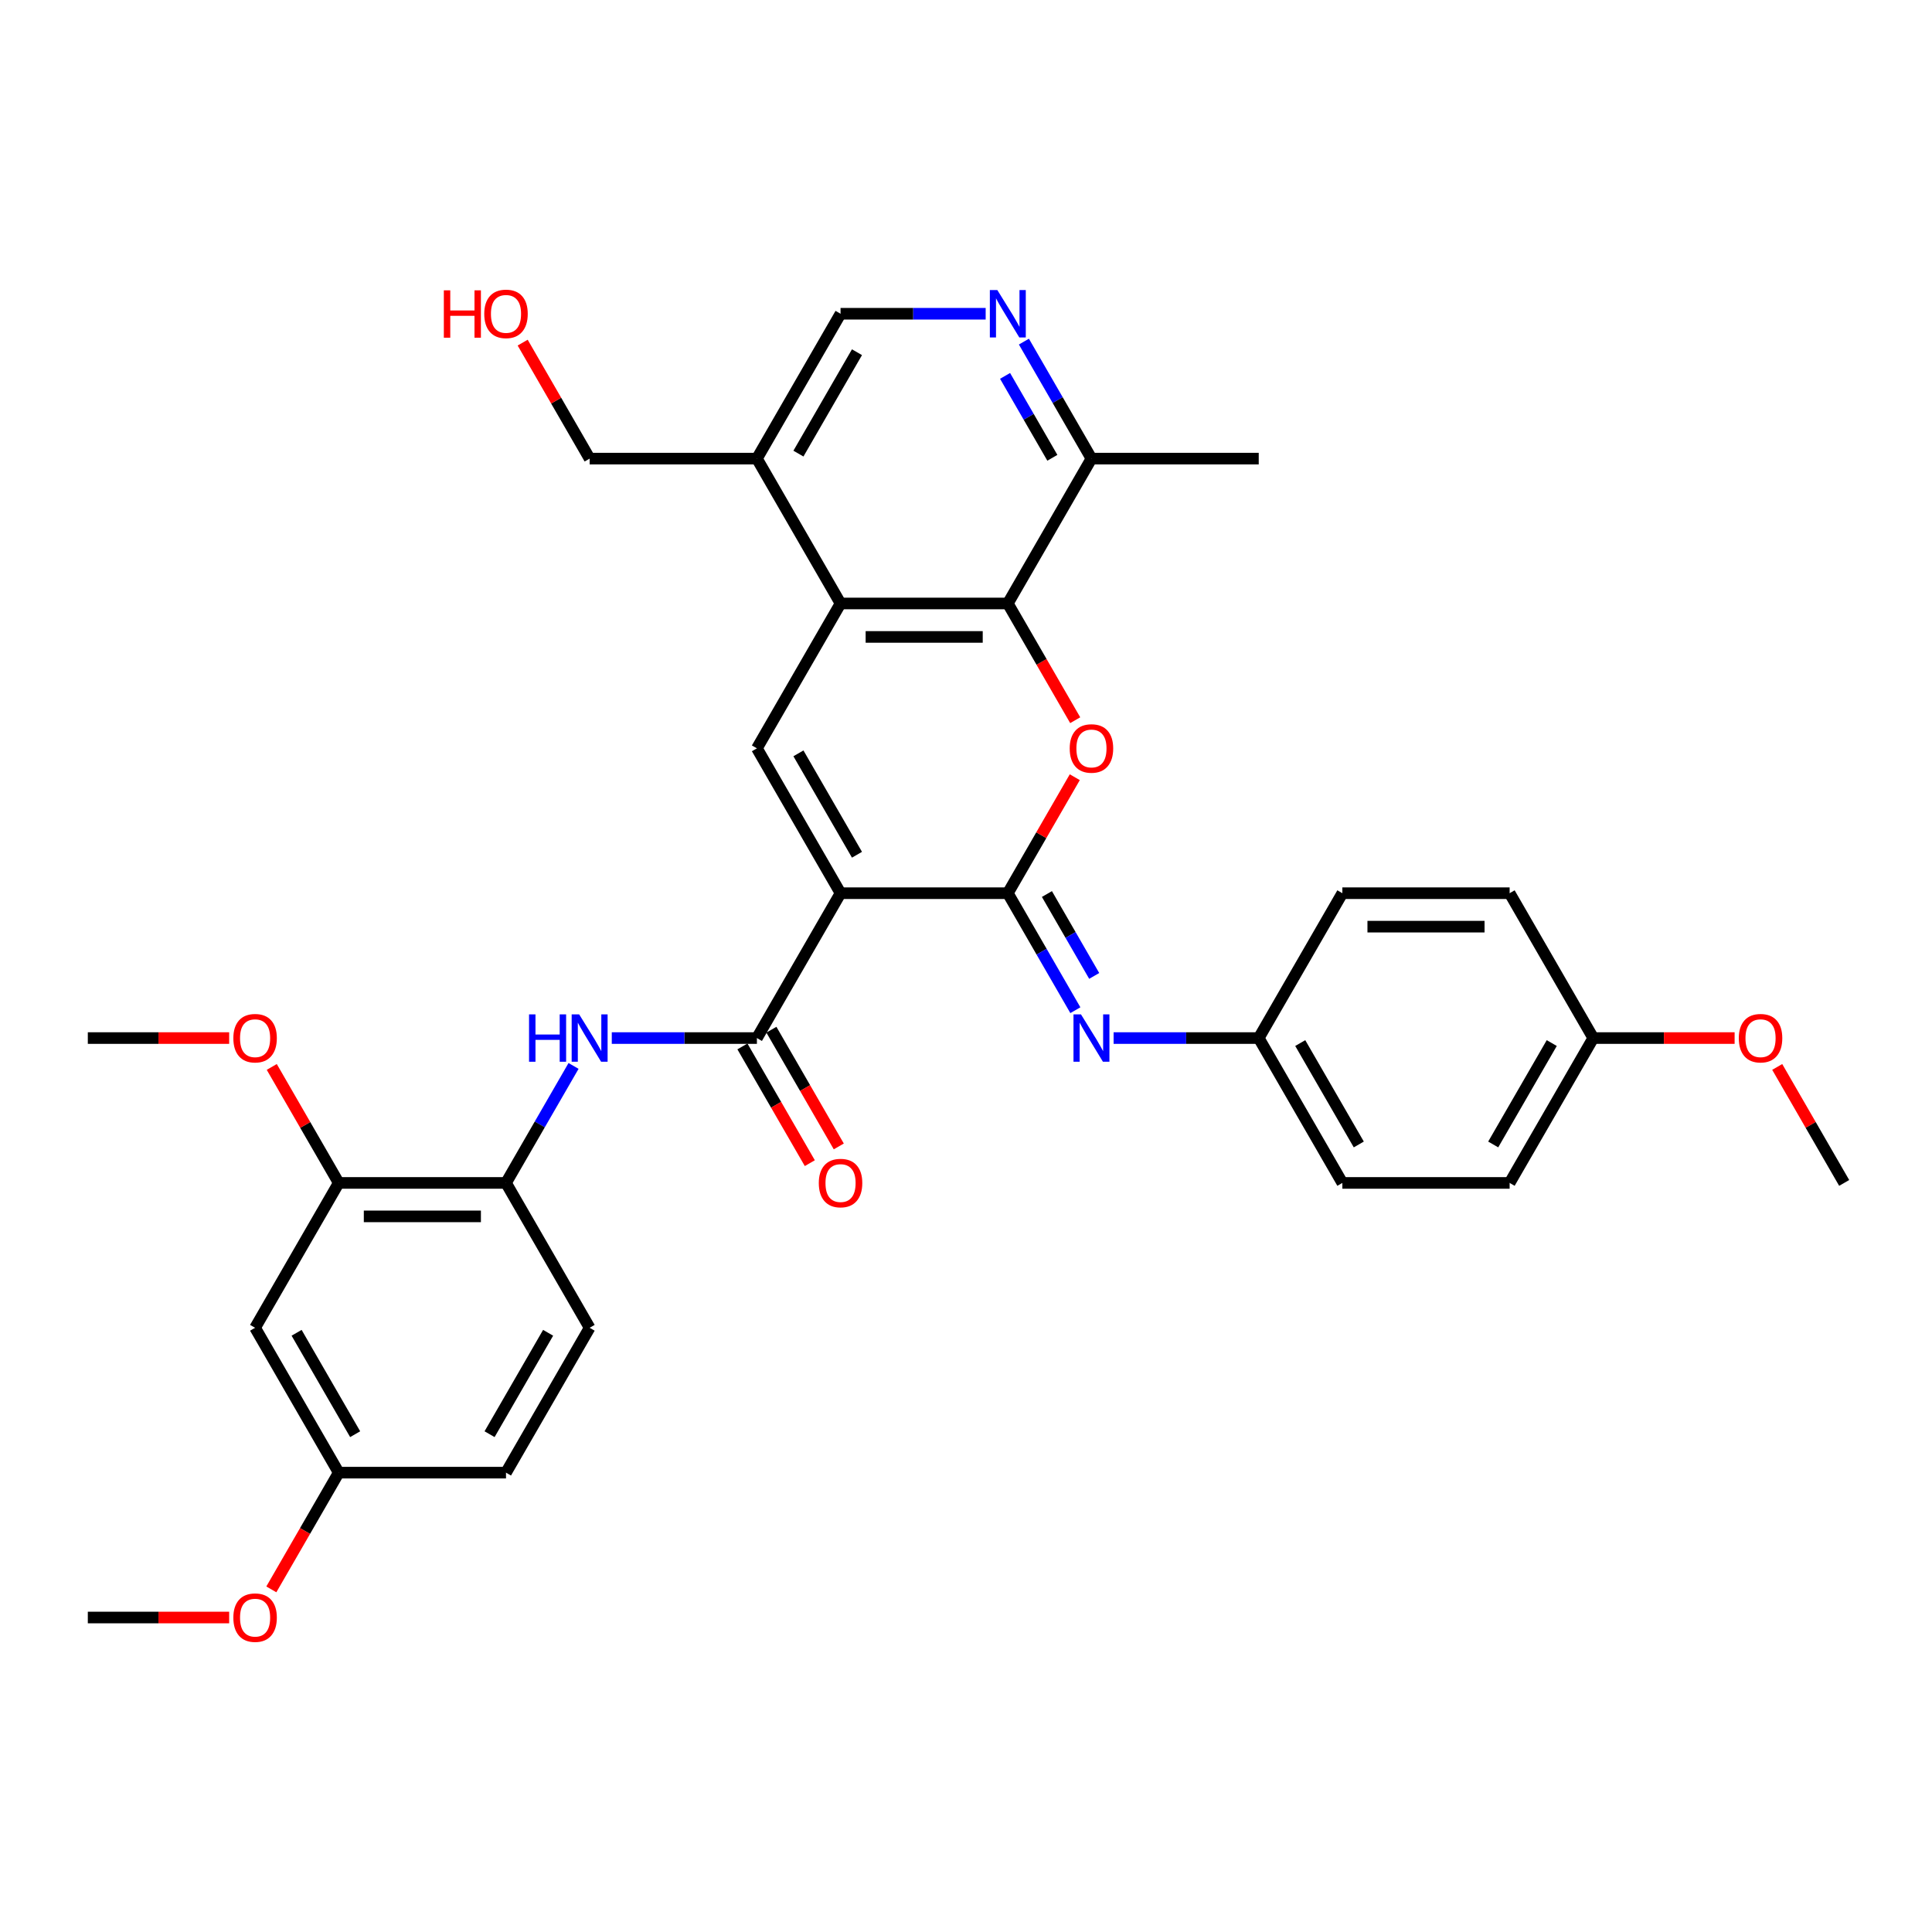 <?xml version='1.0' encoding='iso-8859-1'?>
<svg version='1.1' baseProfile='full'
              xmlns='http://www.w3.org/2000/svg'
                      xmlns:rdkit='http://www.rdkit.org/xml'
                      xmlns:xlink='http://www.w3.org/1999/xlink'
                  xml:space='preserve'
width='1000px' height='1000px' viewBox='0 0 1000 1000'>
<!-- END OF HEADER -->
<rect style='opacity:1.0;fill:#FFFFFF;stroke:none' width='1000' height='1000' x='0' y='0'> </rect>
<path class='bond-0' d='M 435.065,462.319 L 521.645,462.319' style='fill:none;fill-rule:evenodd;stroke:#000000;stroke-width:6px;stroke-linecap:butt;stroke-linejoin:miter;stroke-opacity:1' />
<path class='bond-2' d='M 435.065,462.319 L 391.775,387.339' style='fill:none;fill-rule:evenodd;stroke:#000000;stroke-width:6px;stroke-linecap:butt;stroke-linejoin:miter;stroke-opacity:1' />
<path class='bond-2' d='M 443.568,442.414 L 413.265,389.928' style='fill:none;fill-rule:evenodd;stroke:#000000;stroke-width:6px;stroke-linecap:butt;stroke-linejoin:miter;stroke-opacity:1' />
<path class='bond-3' d='M 435.065,462.319 L 391.775,537.3' style='fill:none;fill-rule:evenodd;stroke:#000000;stroke-width:6px;stroke-linecap:butt;stroke-linejoin:miter;stroke-opacity:1' />
<path class='bond-1' d='M 521.645,462.319 L 538.976,432.301' style='fill:none;fill-rule:evenodd;stroke:#000000;stroke-width:6px;stroke-linecap:butt;stroke-linejoin:miter;stroke-opacity:1' />
<path class='bond-1' d='M 538.976,432.301 L 556.307,402.282' style='fill:none;fill-rule:evenodd;stroke:#FF0000;stroke-width:6px;stroke-linecap:butt;stroke-linejoin:miter;stroke-opacity:1' />
<path class='bond-6' d='M 521.645,462.319 L 539.126,492.597' style='fill:none;fill-rule:evenodd;stroke:#000000;stroke-width:6px;stroke-linecap:butt;stroke-linejoin:miter;stroke-opacity:1' />
<path class='bond-6' d='M 539.126,492.597 L 556.607,522.876' style='fill:none;fill-rule:evenodd;stroke:#0000FF;stroke-width:6px;stroke-linecap:butt;stroke-linejoin:miter;stroke-opacity:1' />
<path class='bond-6' d='M 541.885,462.745 L 554.122,483.939' style='fill:none;fill-rule:evenodd;stroke:#000000;stroke-width:6px;stroke-linecap:butt;stroke-linejoin:miter;stroke-opacity:1' />
<path class='bond-6' d='M 554.122,483.939 L 566.359,505.134' style='fill:none;fill-rule:evenodd;stroke:#0000FF;stroke-width:6px;stroke-linecap:butt;stroke-linejoin:miter;stroke-opacity:1' />
<path class='bond-34' d='M 556.527,372.776 L 539.086,342.567' style='fill:none;fill-rule:evenodd;stroke:#FF0000;stroke-width:6px;stroke-linecap:butt;stroke-linejoin:miter;stroke-opacity:1' />
<path class='bond-34' d='M 539.086,342.567 L 521.645,312.358' style='fill:none;fill-rule:evenodd;stroke:#000000;stroke-width:6px;stroke-linecap:butt;stroke-linejoin:miter;stroke-opacity:1' />
<path class='bond-4' d='M 391.775,387.339 L 435.065,312.358' style='fill:none;fill-rule:evenodd;stroke:#000000;stroke-width:6px;stroke-linecap:butt;stroke-linejoin:miter;stroke-opacity:1' />
<path class='bond-7' d='M 391.775,537.3 L 354.216,537.3' style='fill:none;fill-rule:evenodd;stroke:#000000;stroke-width:6px;stroke-linecap:butt;stroke-linejoin:miter;stroke-opacity:1' />
<path class='bond-7' d='M 354.216,537.3 L 316.658,537.3' style='fill:none;fill-rule:evenodd;stroke:#0000FF;stroke-width:6px;stroke-linecap:butt;stroke-linejoin:miter;stroke-opacity:1' />
<path class='bond-15' d='M 384.277,541.629 L 401.718,571.838' style='fill:none;fill-rule:evenodd;stroke:#000000;stroke-width:6px;stroke-linecap:butt;stroke-linejoin:miter;stroke-opacity:1' />
<path class='bond-15' d='M 401.718,571.838 L 419.159,602.047' style='fill:none;fill-rule:evenodd;stroke:#FF0000;stroke-width:6px;stroke-linecap:butt;stroke-linejoin:miter;stroke-opacity:1' />
<path class='bond-15' d='M 399.273,532.971 L 416.714,563.18' style='fill:none;fill-rule:evenodd;stroke:#000000;stroke-width:6px;stroke-linecap:butt;stroke-linejoin:miter;stroke-opacity:1' />
<path class='bond-15' d='M 416.714,563.18 L 434.155,593.389' style='fill:none;fill-rule:evenodd;stroke:#FF0000;stroke-width:6px;stroke-linecap:butt;stroke-linejoin:miter;stroke-opacity:1' />
<path class='bond-5' d='M 435.065,312.358 L 521.645,312.358' style='fill:none;fill-rule:evenodd;stroke:#000000;stroke-width:6px;stroke-linecap:butt;stroke-linejoin:miter;stroke-opacity:1' />
<path class='bond-5' d='M 448.052,329.674 L 508.658,329.674' style='fill:none;fill-rule:evenodd;stroke:#000000;stroke-width:6px;stroke-linecap:butt;stroke-linejoin:miter;stroke-opacity:1' />
<path class='bond-10' d='M 435.065,312.358 L 391.775,237.378' style='fill:none;fill-rule:evenodd;stroke:#000000;stroke-width:6px;stroke-linecap:butt;stroke-linejoin:miter;stroke-opacity:1' />
<path class='bond-12' d='M 521.645,312.358 L 564.935,237.378' style='fill:none;fill-rule:evenodd;stroke:#000000;stroke-width:6px;stroke-linecap:butt;stroke-linejoin:miter;stroke-opacity:1' />
<path class='bond-16' d='M 576.398,537.3 L 613.957,537.3' style='fill:none;fill-rule:evenodd;stroke:#0000FF;stroke-width:6px;stroke-linecap:butt;stroke-linejoin:miter;stroke-opacity:1' />
<path class='bond-16' d='M 613.957,537.3 L 651.515,537.3' style='fill:none;fill-rule:evenodd;stroke:#000000;stroke-width:6px;stroke-linecap:butt;stroke-linejoin:miter;stroke-opacity:1' />
<path class='bond-9' d='M 296.867,551.724 L 279.386,582.002' style='fill:none;fill-rule:evenodd;stroke:#0000FF;stroke-width:6px;stroke-linecap:butt;stroke-linejoin:miter;stroke-opacity:1' />
<path class='bond-9' d='M 279.386,582.002 L 261.905,612.28' style='fill:none;fill-rule:evenodd;stroke:#000000;stroke-width:6px;stroke-linecap:butt;stroke-linejoin:miter;stroke-opacity:1' />
<path class='bond-8' d='M 510.182,162.397 L 472.623,162.397' style='fill:none;fill-rule:evenodd;stroke:#0000FF;stroke-width:6px;stroke-linecap:butt;stroke-linejoin:miter;stroke-opacity:1' />
<path class='bond-8' d='M 472.623,162.397 L 435.065,162.397' style='fill:none;fill-rule:evenodd;stroke:#000000;stroke-width:6px;stroke-linecap:butt;stroke-linejoin:miter;stroke-opacity:1' />
<path class='bond-35' d='M 529.973,176.821 L 547.454,207.099' style='fill:none;fill-rule:evenodd;stroke:#0000FF;stroke-width:6px;stroke-linecap:butt;stroke-linejoin:miter;stroke-opacity:1' />
<path class='bond-35' d='M 547.454,207.099 L 564.935,237.378' style='fill:none;fill-rule:evenodd;stroke:#000000;stroke-width:6px;stroke-linecap:butt;stroke-linejoin:miter;stroke-opacity:1' />
<path class='bond-35' d='M 520.221,194.563 L 532.458,215.757' style='fill:none;fill-rule:evenodd;stroke:#0000FF;stroke-width:6px;stroke-linecap:butt;stroke-linejoin:miter;stroke-opacity:1' />
<path class='bond-35' d='M 532.458,215.757 L 544.695,236.952' style='fill:none;fill-rule:evenodd;stroke:#000000;stroke-width:6px;stroke-linecap:butt;stroke-linejoin:miter;stroke-opacity:1' />
<path class='bond-11' d='M 261.905,612.28 L 175.325,612.28' style='fill:none;fill-rule:evenodd;stroke:#000000;stroke-width:6px;stroke-linecap:butt;stroke-linejoin:miter;stroke-opacity:1' />
<path class='bond-11' d='M 248.918,629.596 L 188.312,629.596' style='fill:none;fill-rule:evenodd;stroke:#000000;stroke-width:6px;stroke-linecap:butt;stroke-linejoin:miter;stroke-opacity:1' />
<path class='bond-17' d='M 261.905,612.28 L 305.195,687.261' style='fill:none;fill-rule:evenodd;stroke:#000000;stroke-width:6px;stroke-linecap:butt;stroke-linejoin:miter;stroke-opacity:1' />
<path class='bond-14' d='M 391.775,237.378 L 435.065,162.397' style='fill:none;fill-rule:evenodd;stroke:#000000;stroke-width:6px;stroke-linecap:butt;stroke-linejoin:miter;stroke-opacity:1' />
<path class='bond-14' d='M 413.265,234.789 L 443.568,182.302' style='fill:none;fill-rule:evenodd;stroke:#000000;stroke-width:6px;stroke-linecap:butt;stroke-linejoin:miter;stroke-opacity:1' />
<path class='bond-26' d='M 391.775,237.378 L 305.195,237.378' style='fill:none;fill-rule:evenodd;stroke:#000000;stroke-width:6px;stroke-linecap:butt;stroke-linejoin:miter;stroke-opacity:1' />
<path class='bond-13' d='M 175.325,612.28 L 132.035,687.261' style='fill:none;fill-rule:evenodd;stroke:#000000;stroke-width:6px;stroke-linecap:butt;stroke-linejoin:miter;stroke-opacity:1' />
<path class='bond-21' d='M 175.325,612.28 L 157.994,582.262' style='fill:none;fill-rule:evenodd;stroke:#000000;stroke-width:6px;stroke-linecap:butt;stroke-linejoin:miter;stroke-opacity:1' />
<path class='bond-21' d='M 157.994,582.262 L 140.662,552.244' style='fill:none;fill-rule:evenodd;stroke:#FF0000;stroke-width:6px;stroke-linecap:butt;stroke-linejoin:miter;stroke-opacity:1' />
<path class='bond-30' d='M 564.935,237.378 L 651.515,237.378' style='fill:none;fill-rule:evenodd;stroke:#000000;stroke-width:6px;stroke-linecap:butt;stroke-linejoin:miter;stroke-opacity:1' />
<path class='bond-37' d='M 132.035,687.261 L 175.325,762.241' style='fill:none;fill-rule:evenodd;stroke:#000000;stroke-width:6px;stroke-linecap:butt;stroke-linejoin:miter;stroke-opacity:1' />
<path class='bond-37' d='M 153.524,689.85 L 183.827,742.336' style='fill:none;fill-rule:evenodd;stroke:#000000;stroke-width:6px;stroke-linecap:butt;stroke-linejoin:miter;stroke-opacity:1' />
<path class='bond-22' d='M 651.515,537.3 L 694.805,462.319' style='fill:none;fill-rule:evenodd;stroke:#000000;stroke-width:6px;stroke-linecap:butt;stroke-linejoin:miter;stroke-opacity:1' />
<path class='bond-23' d='M 651.515,537.3 L 694.805,612.28' style='fill:none;fill-rule:evenodd;stroke:#000000;stroke-width:6px;stroke-linecap:butt;stroke-linejoin:miter;stroke-opacity:1' />
<path class='bond-23' d='M 673.005,539.889 L 703.308,592.375' style='fill:none;fill-rule:evenodd;stroke:#000000;stroke-width:6px;stroke-linecap:butt;stroke-linejoin:miter;stroke-opacity:1' />
<path class='bond-20' d='M 305.195,687.261 L 261.905,762.241' style='fill:none;fill-rule:evenodd;stroke:#000000;stroke-width:6px;stroke-linecap:butt;stroke-linejoin:miter;stroke-opacity:1' />
<path class='bond-20' d='M 283.705,689.85 L 253.402,742.336' style='fill:none;fill-rule:evenodd;stroke:#000000;stroke-width:6px;stroke-linecap:butt;stroke-linejoin:miter;stroke-opacity:1' />
<path class='bond-18' d='M 175.325,762.241 L 261.905,762.241' style='fill:none;fill-rule:evenodd;stroke:#000000;stroke-width:6px;stroke-linecap:butt;stroke-linejoin:miter;stroke-opacity:1' />
<path class='bond-27' d='M 175.325,762.241 L 157.884,792.45' style='fill:none;fill-rule:evenodd;stroke:#000000;stroke-width:6px;stroke-linecap:butt;stroke-linejoin:miter;stroke-opacity:1' />
<path class='bond-27' d='M 157.884,792.45 L 140.442,822.659' style='fill:none;fill-rule:evenodd;stroke:#FF0000;stroke-width:6px;stroke-linecap:butt;stroke-linejoin:miter;stroke-opacity:1' />
<path class='bond-19' d='M 824.675,537.3 L 781.385,612.28' style='fill:none;fill-rule:evenodd;stroke:#000000;stroke-width:6px;stroke-linecap:butt;stroke-linejoin:miter;stroke-opacity:1' />
<path class='bond-19' d='M 803.186,539.889 L 772.883,592.375' style='fill:none;fill-rule:evenodd;stroke:#000000;stroke-width:6px;stroke-linecap:butt;stroke-linejoin:miter;stroke-opacity:1' />
<path class='bond-28' d='M 824.675,537.3 L 861.255,537.3' style='fill:none;fill-rule:evenodd;stroke:#000000;stroke-width:6px;stroke-linecap:butt;stroke-linejoin:miter;stroke-opacity:1' />
<path class='bond-28' d='M 861.255,537.3 L 897.835,537.3' style='fill:none;fill-rule:evenodd;stroke:#FF0000;stroke-width:6px;stroke-linecap:butt;stroke-linejoin:miter;stroke-opacity:1' />
<path class='bond-36' d='M 824.675,537.3 L 781.385,462.319' style='fill:none;fill-rule:evenodd;stroke:#000000;stroke-width:6px;stroke-linecap:butt;stroke-linejoin:miter;stroke-opacity:1' />
<path class='bond-31' d='M 118.615,537.3 L 82.035,537.3' style='fill:none;fill-rule:evenodd;stroke:#FF0000;stroke-width:6px;stroke-linecap:butt;stroke-linejoin:miter;stroke-opacity:1' />
<path class='bond-31' d='M 82.035,537.3 L 45.455,537.3' style='fill:none;fill-rule:evenodd;stroke:#000000;stroke-width:6px;stroke-linecap:butt;stroke-linejoin:miter;stroke-opacity:1' />
<path class='bond-25' d='M 694.805,462.319 L 781.385,462.319' style='fill:none;fill-rule:evenodd;stroke:#000000;stroke-width:6px;stroke-linecap:butt;stroke-linejoin:miter;stroke-opacity:1' />
<path class='bond-25' d='M 707.792,479.635 L 768.398,479.635' style='fill:none;fill-rule:evenodd;stroke:#000000;stroke-width:6px;stroke-linecap:butt;stroke-linejoin:miter;stroke-opacity:1' />
<path class='bond-24' d='M 694.805,612.28 L 781.385,612.28' style='fill:none;fill-rule:evenodd;stroke:#000000;stroke-width:6px;stroke-linecap:butt;stroke-linejoin:miter;stroke-opacity:1' />
<path class='bond-29' d='M 305.195,237.378 L 287.864,207.359' style='fill:none;fill-rule:evenodd;stroke:#000000;stroke-width:6px;stroke-linecap:butt;stroke-linejoin:miter;stroke-opacity:1' />
<path class='bond-29' d='M 287.864,207.359 L 270.533,177.341' style='fill:none;fill-rule:evenodd;stroke:#FF0000;stroke-width:6px;stroke-linecap:butt;stroke-linejoin:miter;stroke-opacity:1' />
<path class='bond-33' d='M 118.615,837.222 L 82.035,837.222' style='fill:none;fill-rule:evenodd;stroke:#FF0000;stroke-width:6px;stroke-linecap:butt;stroke-linejoin:miter;stroke-opacity:1' />
<path class='bond-33' d='M 82.035,837.222 L 45.455,837.222' style='fill:none;fill-rule:evenodd;stroke:#000000;stroke-width:6px;stroke-linecap:butt;stroke-linejoin:miter;stroke-opacity:1' />
<path class='bond-32' d='M 919.883,552.244 L 937.214,582.262' style='fill:none;fill-rule:evenodd;stroke:#FF0000;stroke-width:6px;stroke-linecap:butt;stroke-linejoin:miter;stroke-opacity:1' />
<path class='bond-32' d='M 937.214,582.262 L 954.545,612.28' style='fill:none;fill-rule:evenodd;stroke:#000000;stroke-width:6px;stroke-linecap:butt;stroke-linejoin:miter;stroke-opacity:1' />
<path  class='atom-2' d='M 553.68 387.408
Q 553.68 381.521, 556.589 378.23
Q 559.498 374.94, 564.935 374.94
Q 570.372 374.94, 573.281 378.23
Q 576.19 381.521, 576.19 387.408
Q 576.19 393.365, 573.247 396.759
Q 570.303 400.118, 564.935 400.118
Q 559.532 400.118, 556.589 396.759
Q 553.68 393.399, 553.68 387.408
M 564.935 397.347
Q 568.675 397.347, 570.684 394.854
Q 572.727 392.326, 572.727 387.408
Q 572.727 382.594, 570.684 380.17
Q 568.675 377.711, 564.935 377.711
Q 561.195 377.711, 559.152 380.135
Q 557.143 382.559, 557.143 387.408
Q 557.143 392.36, 559.152 394.854
Q 561.195 397.347, 564.935 397.347
' fill='#FF0000'/>
<path  class='atom-7' d='M 559.515 525.04
L 567.55 538.027
Q 568.346 539.308, 569.628 541.629
Q 570.909 543.949, 570.978 544.088
L 570.978 525.04
L 574.234 525.04
L 574.234 549.56
L 570.874 549.56
L 562.251 535.36
Q 561.247 533.698, 560.173 531.793
Q 559.134 529.889, 558.823 529.3
L 558.823 549.56
L 555.636 549.56
L 555.636 525.04
L 559.515 525.04
' fill='#0000FF'/>
<path  class='atom-8' d='M 273.835 525.04
L 277.16 525.04
L 277.16 535.464
L 289.697 535.464
L 289.697 525.04
L 293.022 525.04
L 293.022 549.56
L 289.697 549.56
L 289.697 538.235
L 277.16 538.235
L 277.16 549.56
L 273.835 549.56
L 273.835 525.04
' fill='#0000FF'/>
<path  class='atom-8' d='M 299.775 525.04
L 307.81 538.027
Q 308.606 539.308, 309.887 541.629
Q 311.169 543.949, 311.238 544.088
L 311.238 525.04
L 314.494 525.04
L 314.494 549.56
L 311.134 549.56
L 302.511 535.36
Q 301.506 533.698, 300.433 531.793
Q 299.394 529.889, 299.082 529.3
L 299.082 549.56
L 295.896 549.56
L 295.896 525.04
L 299.775 525.04
' fill='#0000FF'/>
<path  class='atom-9' d='M 516.225 150.137
L 524.26 163.124
Q 525.056 164.406, 526.338 166.726
Q 527.619 169.046, 527.688 169.185
L 527.688 150.137
L 530.944 150.137
L 530.944 174.657
L 527.584 174.657
L 518.961 160.458
Q 517.957 158.795, 516.883 156.891
Q 515.844 154.986, 515.532 154.397
L 515.532 174.657
L 512.346 174.657
L 512.346 150.137
L 516.225 150.137
' fill='#0000FF'/>
<path  class='atom-16' d='M 423.81 612.35
Q 423.81 606.462, 426.719 603.172
Q 429.628 599.882, 435.065 599.882
Q 440.502 599.882, 443.411 603.172
Q 446.32 606.462, 446.32 612.35
Q 446.32 618.306, 443.377 621.7
Q 440.433 625.06, 435.065 625.06
Q 429.662 625.06, 426.719 621.7
Q 423.81 618.341, 423.81 612.35
M 435.065 622.289
Q 438.805 622.289, 440.814 619.796
Q 442.857 617.267, 442.857 612.35
Q 442.857 607.536, 440.814 605.112
Q 438.805 602.653, 435.065 602.653
Q 431.325 602.653, 429.281 605.077
Q 427.273 607.501, 427.273 612.35
Q 427.273 617.302, 429.281 619.796
Q 431.325 622.289, 435.065 622.289
' fill='#FF0000'/>
<path  class='atom-22' d='M 120.779 537.369
Q 120.779 531.482, 123.688 528.192
Q 126.597 524.902, 132.035 524.902
Q 137.472 524.902, 140.381 528.192
Q 143.29 531.482, 143.29 537.369
Q 143.29 543.326, 140.346 546.72
Q 137.403 550.079, 132.035 550.079
Q 126.632 550.079, 123.688 546.72
Q 120.779 543.36, 120.779 537.369
M 132.035 547.308
Q 135.775 547.308, 137.784 544.815
Q 139.827 542.287, 139.827 537.369
Q 139.827 532.555, 137.784 530.131
Q 135.775 527.672, 132.035 527.672
Q 128.294 527.672, 126.251 530.096
Q 124.242 532.521, 124.242 537.369
Q 124.242 542.321, 126.251 544.815
Q 128.294 547.308, 132.035 547.308
' fill='#FF0000'/>
<path  class='atom-28' d='M 120.779 837.291
Q 120.779 831.404, 123.688 828.114
Q 126.597 824.824, 132.035 824.824
Q 137.472 824.824, 140.381 828.114
Q 143.29 831.404, 143.29 837.291
Q 143.29 843.248, 140.346 846.642
Q 137.403 850.001, 132.035 850.001
Q 126.632 850.001, 123.688 846.642
Q 120.779 843.283, 120.779 837.291
M 132.035 847.231
Q 135.775 847.231, 137.784 844.737
Q 139.827 842.209, 139.827 837.291
Q 139.827 832.477, 137.784 830.053
Q 135.775 827.594, 132.035 827.594
Q 128.294 827.594, 126.251 830.019
Q 124.242 832.443, 124.242 837.291
Q 124.242 842.244, 126.251 844.737
Q 128.294 847.231, 132.035 847.231
' fill='#FF0000'/>
<path  class='atom-29' d='M 900 537.369
Q 900 531.482, 902.909 528.192
Q 905.818 524.902, 911.255 524.902
Q 916.693 524.902, 919.602 528.192
Q 922.511 531.482, 922.511 537.369
Q 922.511 543.326, 919.567 546.72
Q 916.623 550.079, 911.255 550.079
Q 905.853 550.079, 902.909 546.72
Q 900 543.36, 900 537.369
M 911.255 547.308
Q 914.996 547.308, 917.004 544.815
Q 919.048 542.287, 919.048 537.369
Q 919.048 532.555, 917.004 530.131
Q 914.996 527.672, 911.255 527.672
Q 907.515 527.672, 905.472 530.096
Q 903.463 532.521, 903.463 537.369
Q 903.463 542.321, 905.472 544.815
Q 907.515 547.308, 911.255 547.308
' fill='#FF0000'/>
<path  class='atom-30' d='M 229.732 150.276
L 233.056 150.276
L 233.056 160.7
L 245.593 160.7
L 245.593 150.276
L 248.918 150.276
L 248.918 174.795
L 245.593 174.795
L 245.593 163.471
L 233.056 163.471
L 233.056 174.795
L 229.732 174.795
L 229.732 150.276
' fill='#FF0000'/>
<path  class='atom-30' d='M 250.649 162.466
Q 250.649 156.579, 253.558 153.289
Q 256.468 149.999, 261.905 149.999
Q 267.342 149.999, 270.251 153.289
Q 273.16 156.579, 273.16 162.466
Q 273.16 168.423, 270.216 171.817
Q 267.273 175.176, 261.905 175.176
Q 256.502 175.176, 253.558 171.817
Q 250.649 168.458, 250.649 162.466
M 261.905 172.406
Q 265.645 172.406, 267.654 169.912
Q 269.697 167.384, 269.697 162.466
Q 269.697 157.652, 267.654 155.228
Q 265.645 152.769, 261.905 152.769
Q 258.165 152.769, 256.121 155.194
Q 254.113 157.618, 254.113 162.466
Q 254.113 167.419, 256.121 169.912
Q 258.165 172.406, 261.905 172.406
' fill='#FF0000'/>
</svg>
